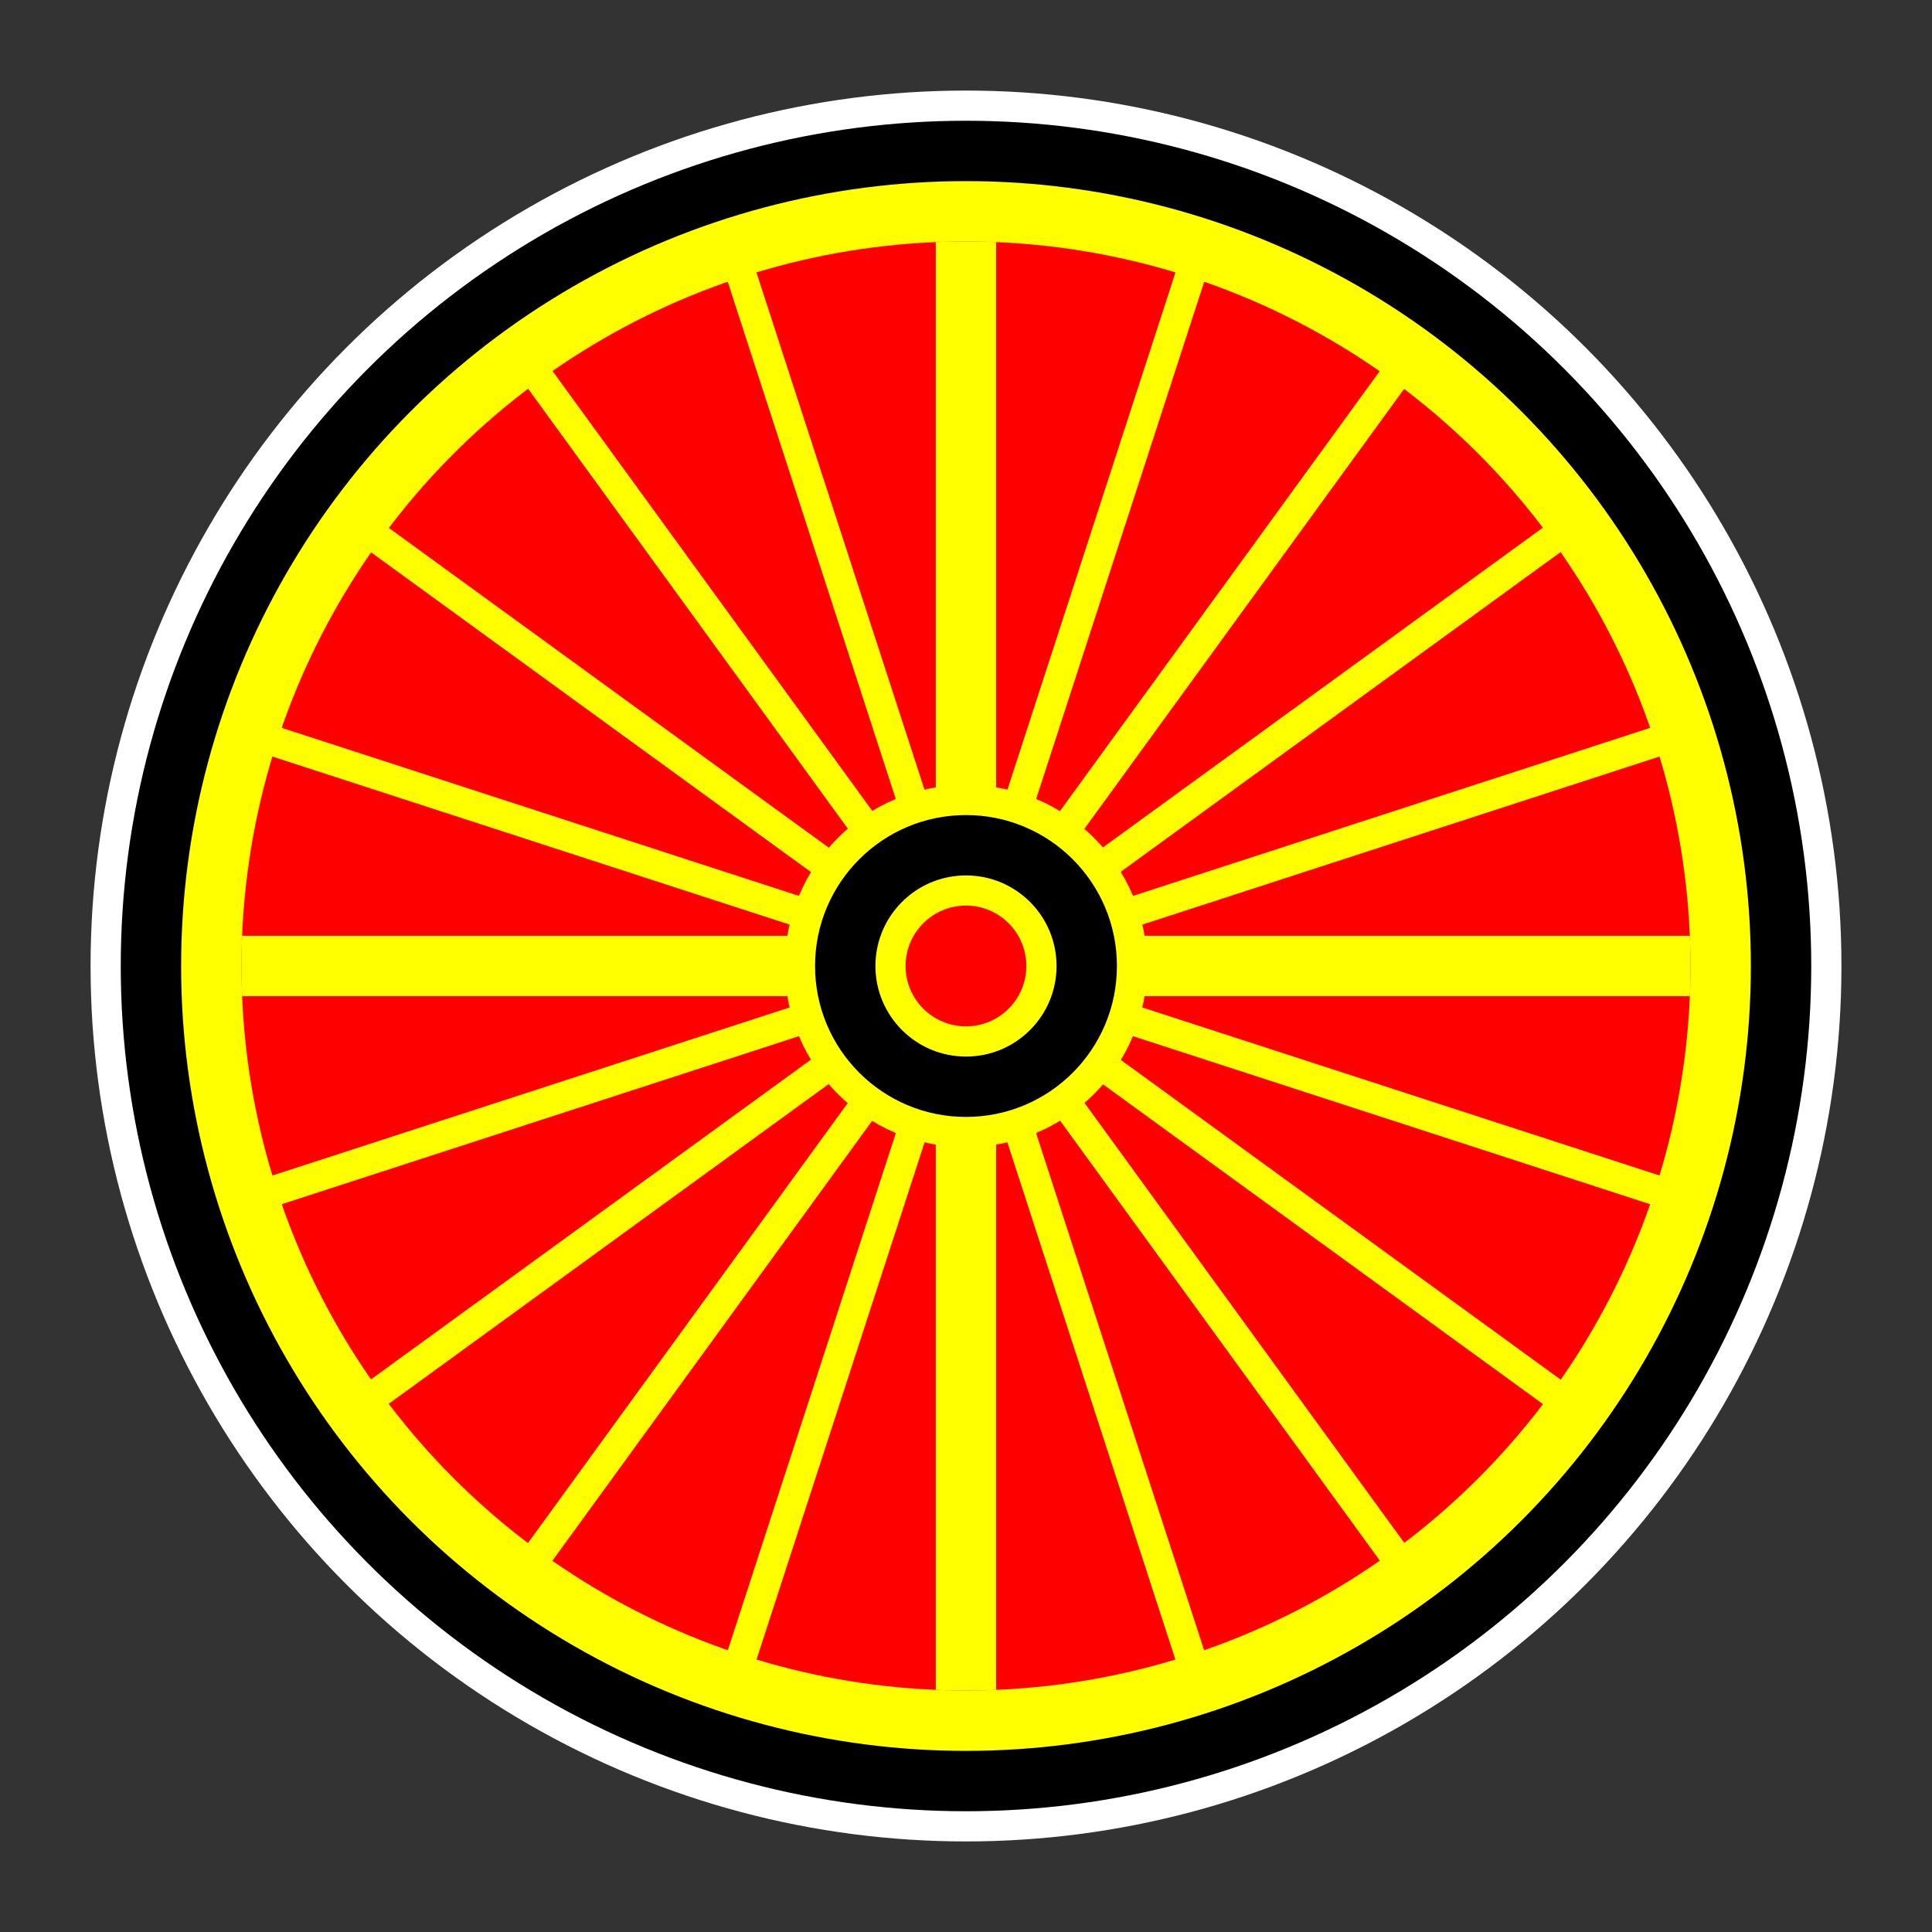 <?xml version="1.0" encoding="utf-8"?> <svg xmlns="http://www.w3.org/2000/svg" xmlns:xlink="http://www.w3.org/1999/xlink" version="1.1" id="Layer_1" x="0px" y="0px" width="11338.58px" height="11338.58px" viewBox="0 0 11338.58 11338.58" xml:space="preserve"><rect x="0" y="0" width="11338.58" height="11338.58" fill="#333333" stroke="none"/> <circle fill="#FFFFFF" cx="5669.291" cy="5669.292" r="5137.795"></circle> <circle cx="5669.292" cy="5669.292" r="4960.63"></circle> <circle fill="#FFFF00" cx="5669.291" cy="5669.292" r="4606.299"></circle> <g> <defs> <circle id="XMLID_1_" cx="5669.292" cy="5669.292" r="4251.968"></circle> </defs> <use xlink:href="#XMLID_1_" overflow="visible" fill="#FF0000"></use> <clipPath id="XMLID_3_"> <use xlink:href="#XMLID_1_" overflow="visible"></use> </clipPath> <g clip-path="url(#XMLID_3_)"> <rect x="1204.725" y="5492.127" fill="#FFFF00" width="8929.133" height="354.331"></rect> <rect x="5492.125" y="1204.725" fill="#FFFF00" width="354.332" height="8929.133"></rect> </g> </g> <rect x="5580.708" y="1204.725" transform="matrix(0.951 -0.309 0.309 0.951 -1474.426 2029.371)" fill="#FFFF00" width="177.166" height="8929.132"></rect> <rect x="5580.708" y="1204.725" transform="matrix(0.809 -0.588 0.588 0.809 -2249.595 4415.111)" fill="#FFFF00" width="177.167" height="8929.133"></rect> <rect x="5580.708" y="1204.725" transform="matrix(0.588 -0.809 0.809 0.588 -2249.589 6923.505)" fill="#FFFF00" width="177.166" height="8929.132"></rect> <rect x="5580.708" y="1204.726" transform="matrix(0.309 -0.951 0.951 0.309 -1474.434 9309.2)" fill="#FFFF00" width="177.165" height="8929.132"></rect> <rect x="5580.708" y="1204.725" transform="matrix(-0.951 -0.309 0.309 -0.951 9309.211 12813.01)" fill="#FFFF00" width="177.166" height="8929.133"></rect> <rect x="5580.708" y="1204.726" transform="matrix(-0.809 -0.588 0.588 -0.809 6923.469 13588.179)" fill="#FFFF00" width="177.167" height="8929.133"></rect> <rect x="5580.708" y="1204.726" transform="matrix(-0.588 -0.809 0.809 -0.588 4415.076 13588.173)" fill="#FFFF00" width="177.166" height="8929.132"></rect> <rect x="5580.707" y="1204.727" transform="matrix(-0.309 -0.951 0.951 -0.309 2029.367 12813.01)" fill="#FFFF00" width="177.166" height="8929.132"></rect> <rect x="5492.125" y="4748.031" fill="#FF0000" width="354.332" height="1842.519"></rect> <circle fill="#FFFF00" cx="5669.292" cy="5669.292" r="1062.991"></circle> <circle cx="5669.292" cy="5669.292" r="885.827"></circle> <circle fill="#FFFF00" cx="5669.292" cy="5669.292" r="531.496"></circle> <circle fill="#FF0000" cx="5669.292" cy="5669.292" r="354.331"></circle> </svg> 